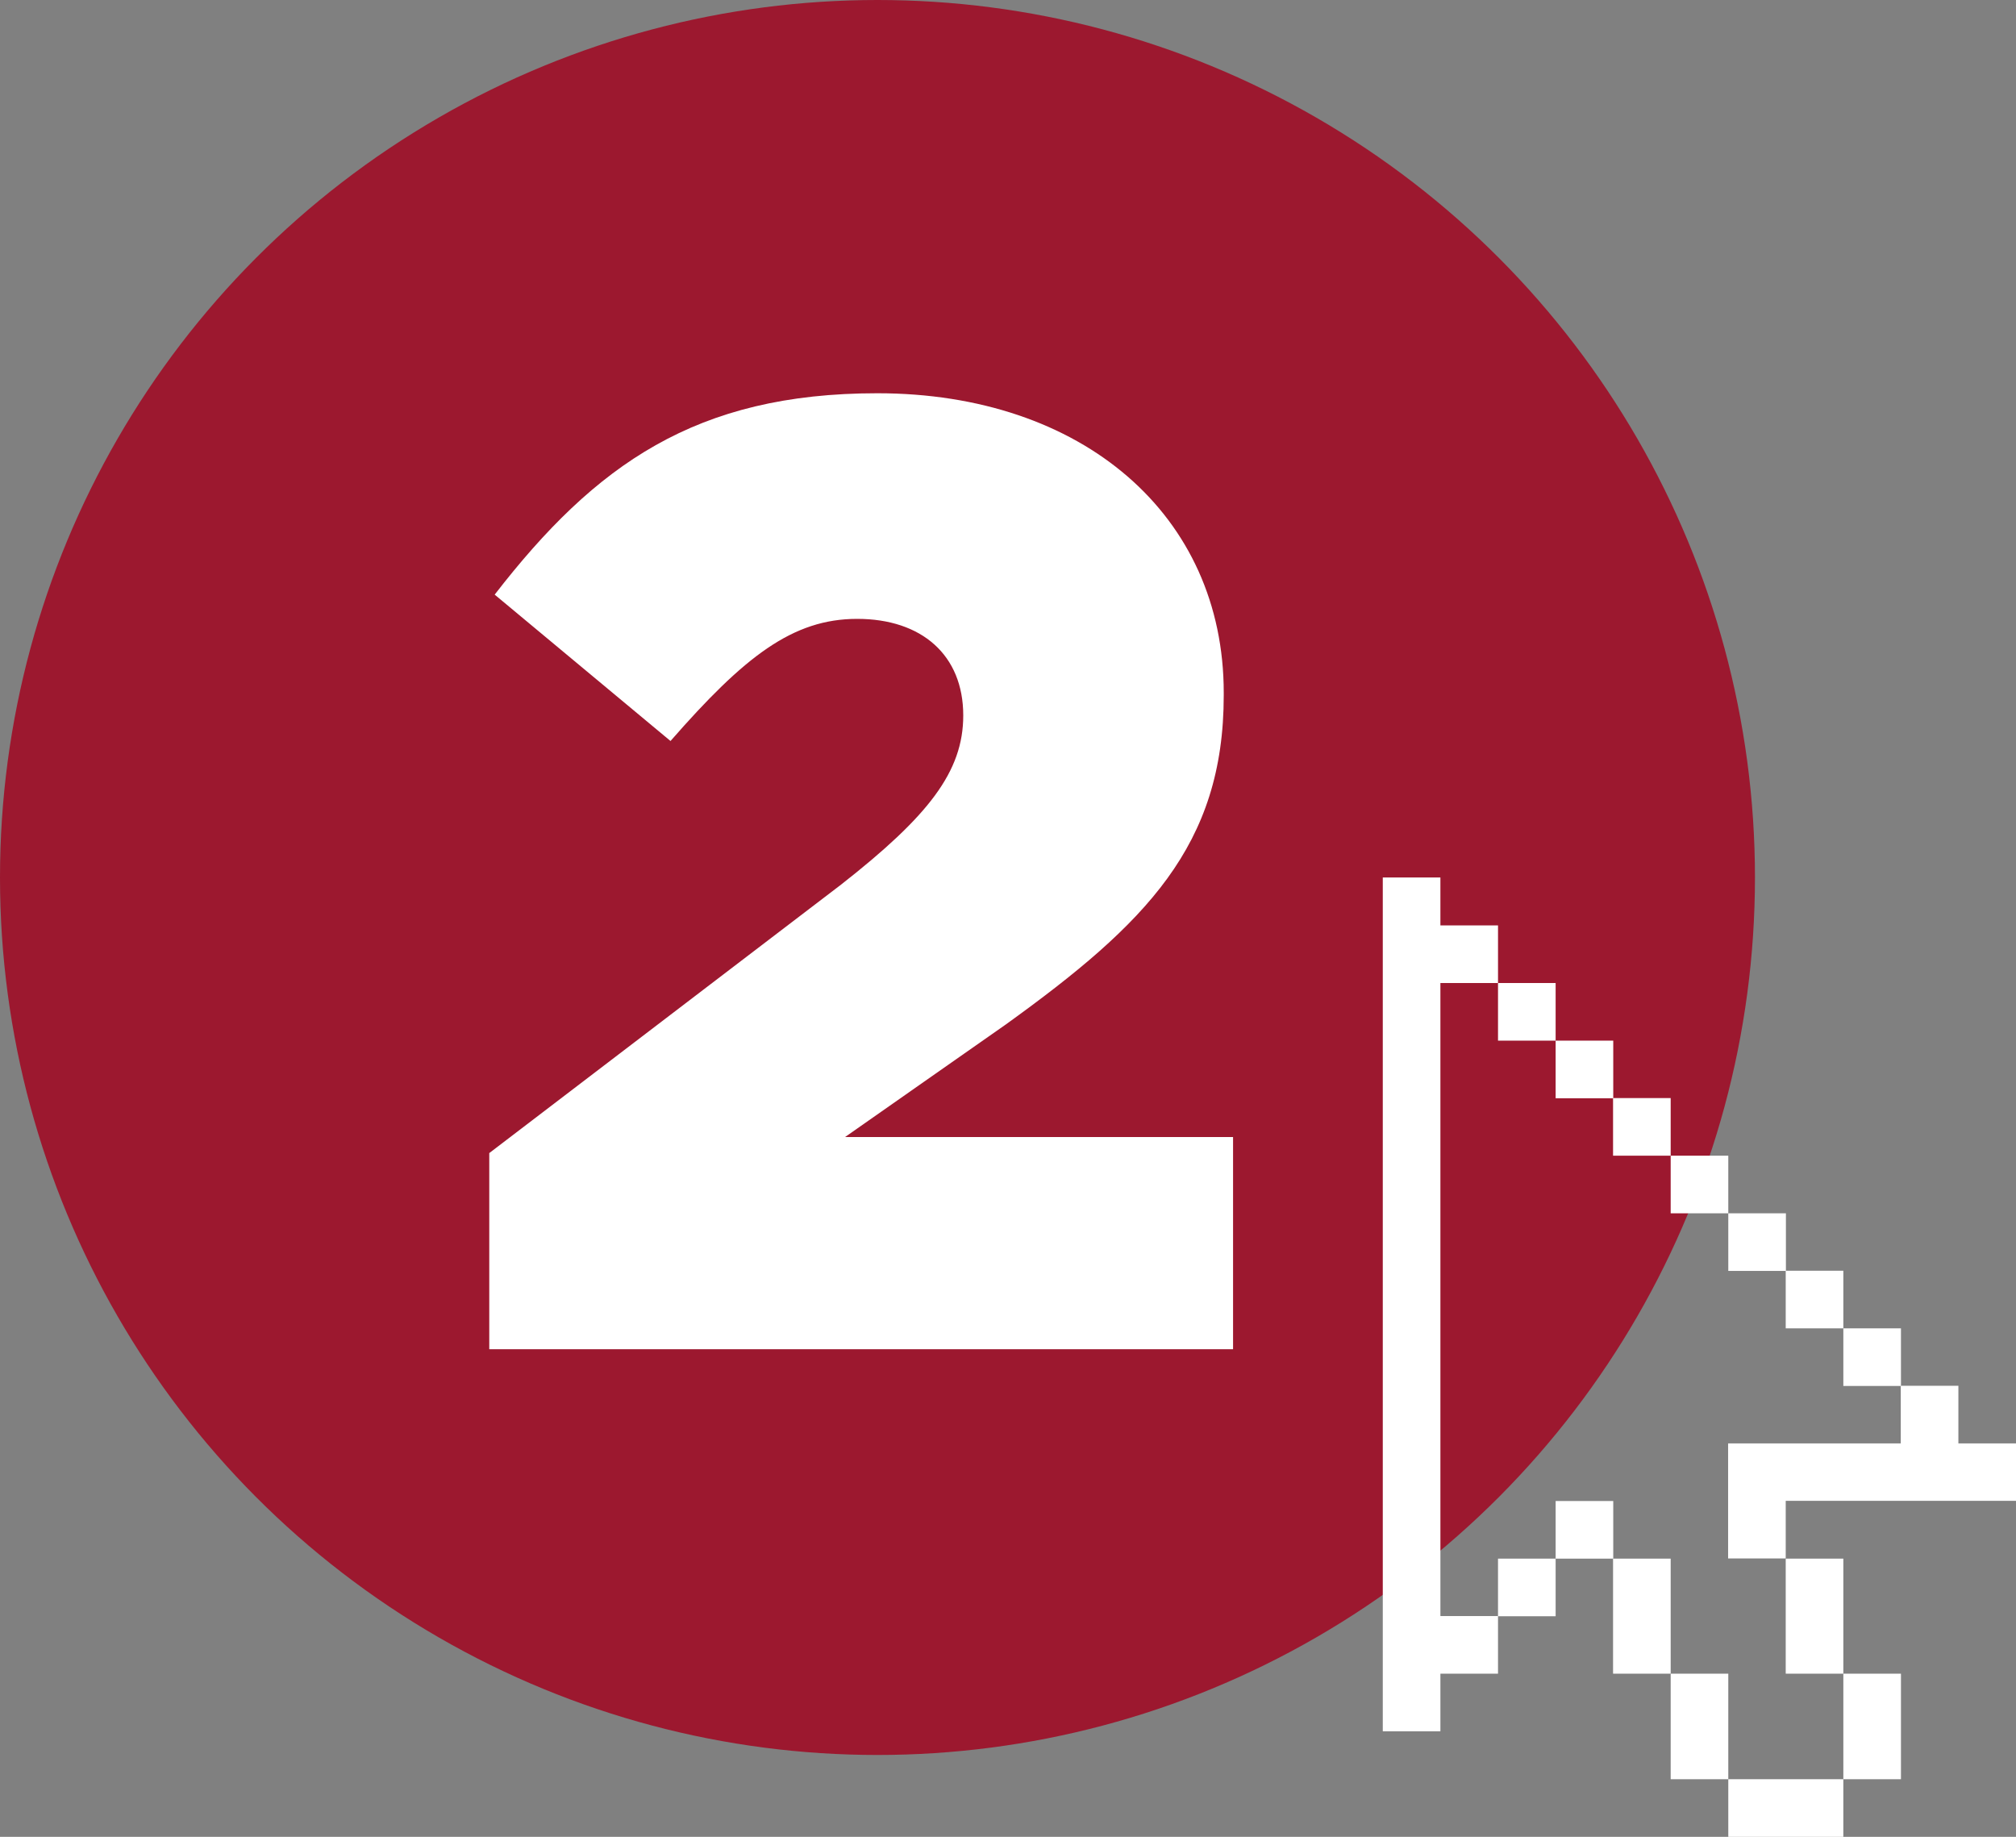 <?xml version="1.0" encoding="UTF-8"?><svg xmlns="http://www.w3.org/2000/svg" viewBox="0 0 108.12 98.51"><rect x="0" y="0" width="108.12" height="98.51" fill="#808080" stroke="none"/><defs><style>.d{fill:#fff;}.e{fill:#9c182f;}</style></defs><g id="a"/><g id="b"><g id="c"><circle class="e" cx="47.06" cy="47.06" r="47.06"/><g><path class="d" d="M80.34,52.72h3.09v3.09h-3.09v-3.09Z"/><path class="d" d="M83.43,55.81h3.09v3.09h-3.09v-3.09Z"/><path class="d" d="M86.51,58.89h3.09v3.09h-3.09v-3.09Z"/><path class="d" d="M89.6,61.98h3.09v3.09h-3.09v-3.09Z"/><path class="d" d="M92.69,65.07h3.09v3.09h-3.09v-3.09Z"/><path class="d" d="M95.77,68.15h3.09v3.09h-3.09v-3.09Z"/><path class="d" d="M98.86,71.24h3.09v3.09h-3.09v-3.09Z"/><path class="d" d="M77.25,52.72h3.09v-3.09h-3.09v-2.57h-3.09v45.79h3.09v-3.09h3.09v-3.09h-3.09V52.72Z"/><path class="d" d="M86.51,83.59h3.09v6.17h-3.09v-6.17Z"/><path class="d" d="M83.43,80.5h3.09v3.09h-3.09v-3.09Z"/><path class="d" d="M80.34,83.59h3.09v3.09h-3.09v-3.09Z"/><path class="d" d="M95.77,83.59h3.09v6.17h-3.09v-6.17Z"/><path class="d" d="M98.86,89.76h3.09v5.66h-3.09v-5.66Z"/><path class="d" d="M89.6,89.76h3.09v5.66h-3.09v-5.66Z"/><path class="d" d="M92.69,95.42v3.09h6.17v-3.09h-6.17Z"/><path class="d" d="M108.12,80.5v-3.09h-3.09v-3.09h-3.09v3.09h-9.26v6.17h3.09v-3.09h12.35Z"/></g><path class="d" d="M26.24,61.84l18.87-14.4c4.68-3.67,6.55-6.05,6.55-9.07,0-3.24-2.23-5.18-5.69-5.18s-6.05,2.02-10.01,6.55l-9.43-7.85c5.4-6.98,10.8-10.8,20.52-10.8,11.02,0,18.58,6.55,18.58,16.06v.14c0,8.07-4.18,12.24-11.67,17.64l-8.64,6.05h20.81v11.38H26.24v-10.51Z"/></g></g></svg>